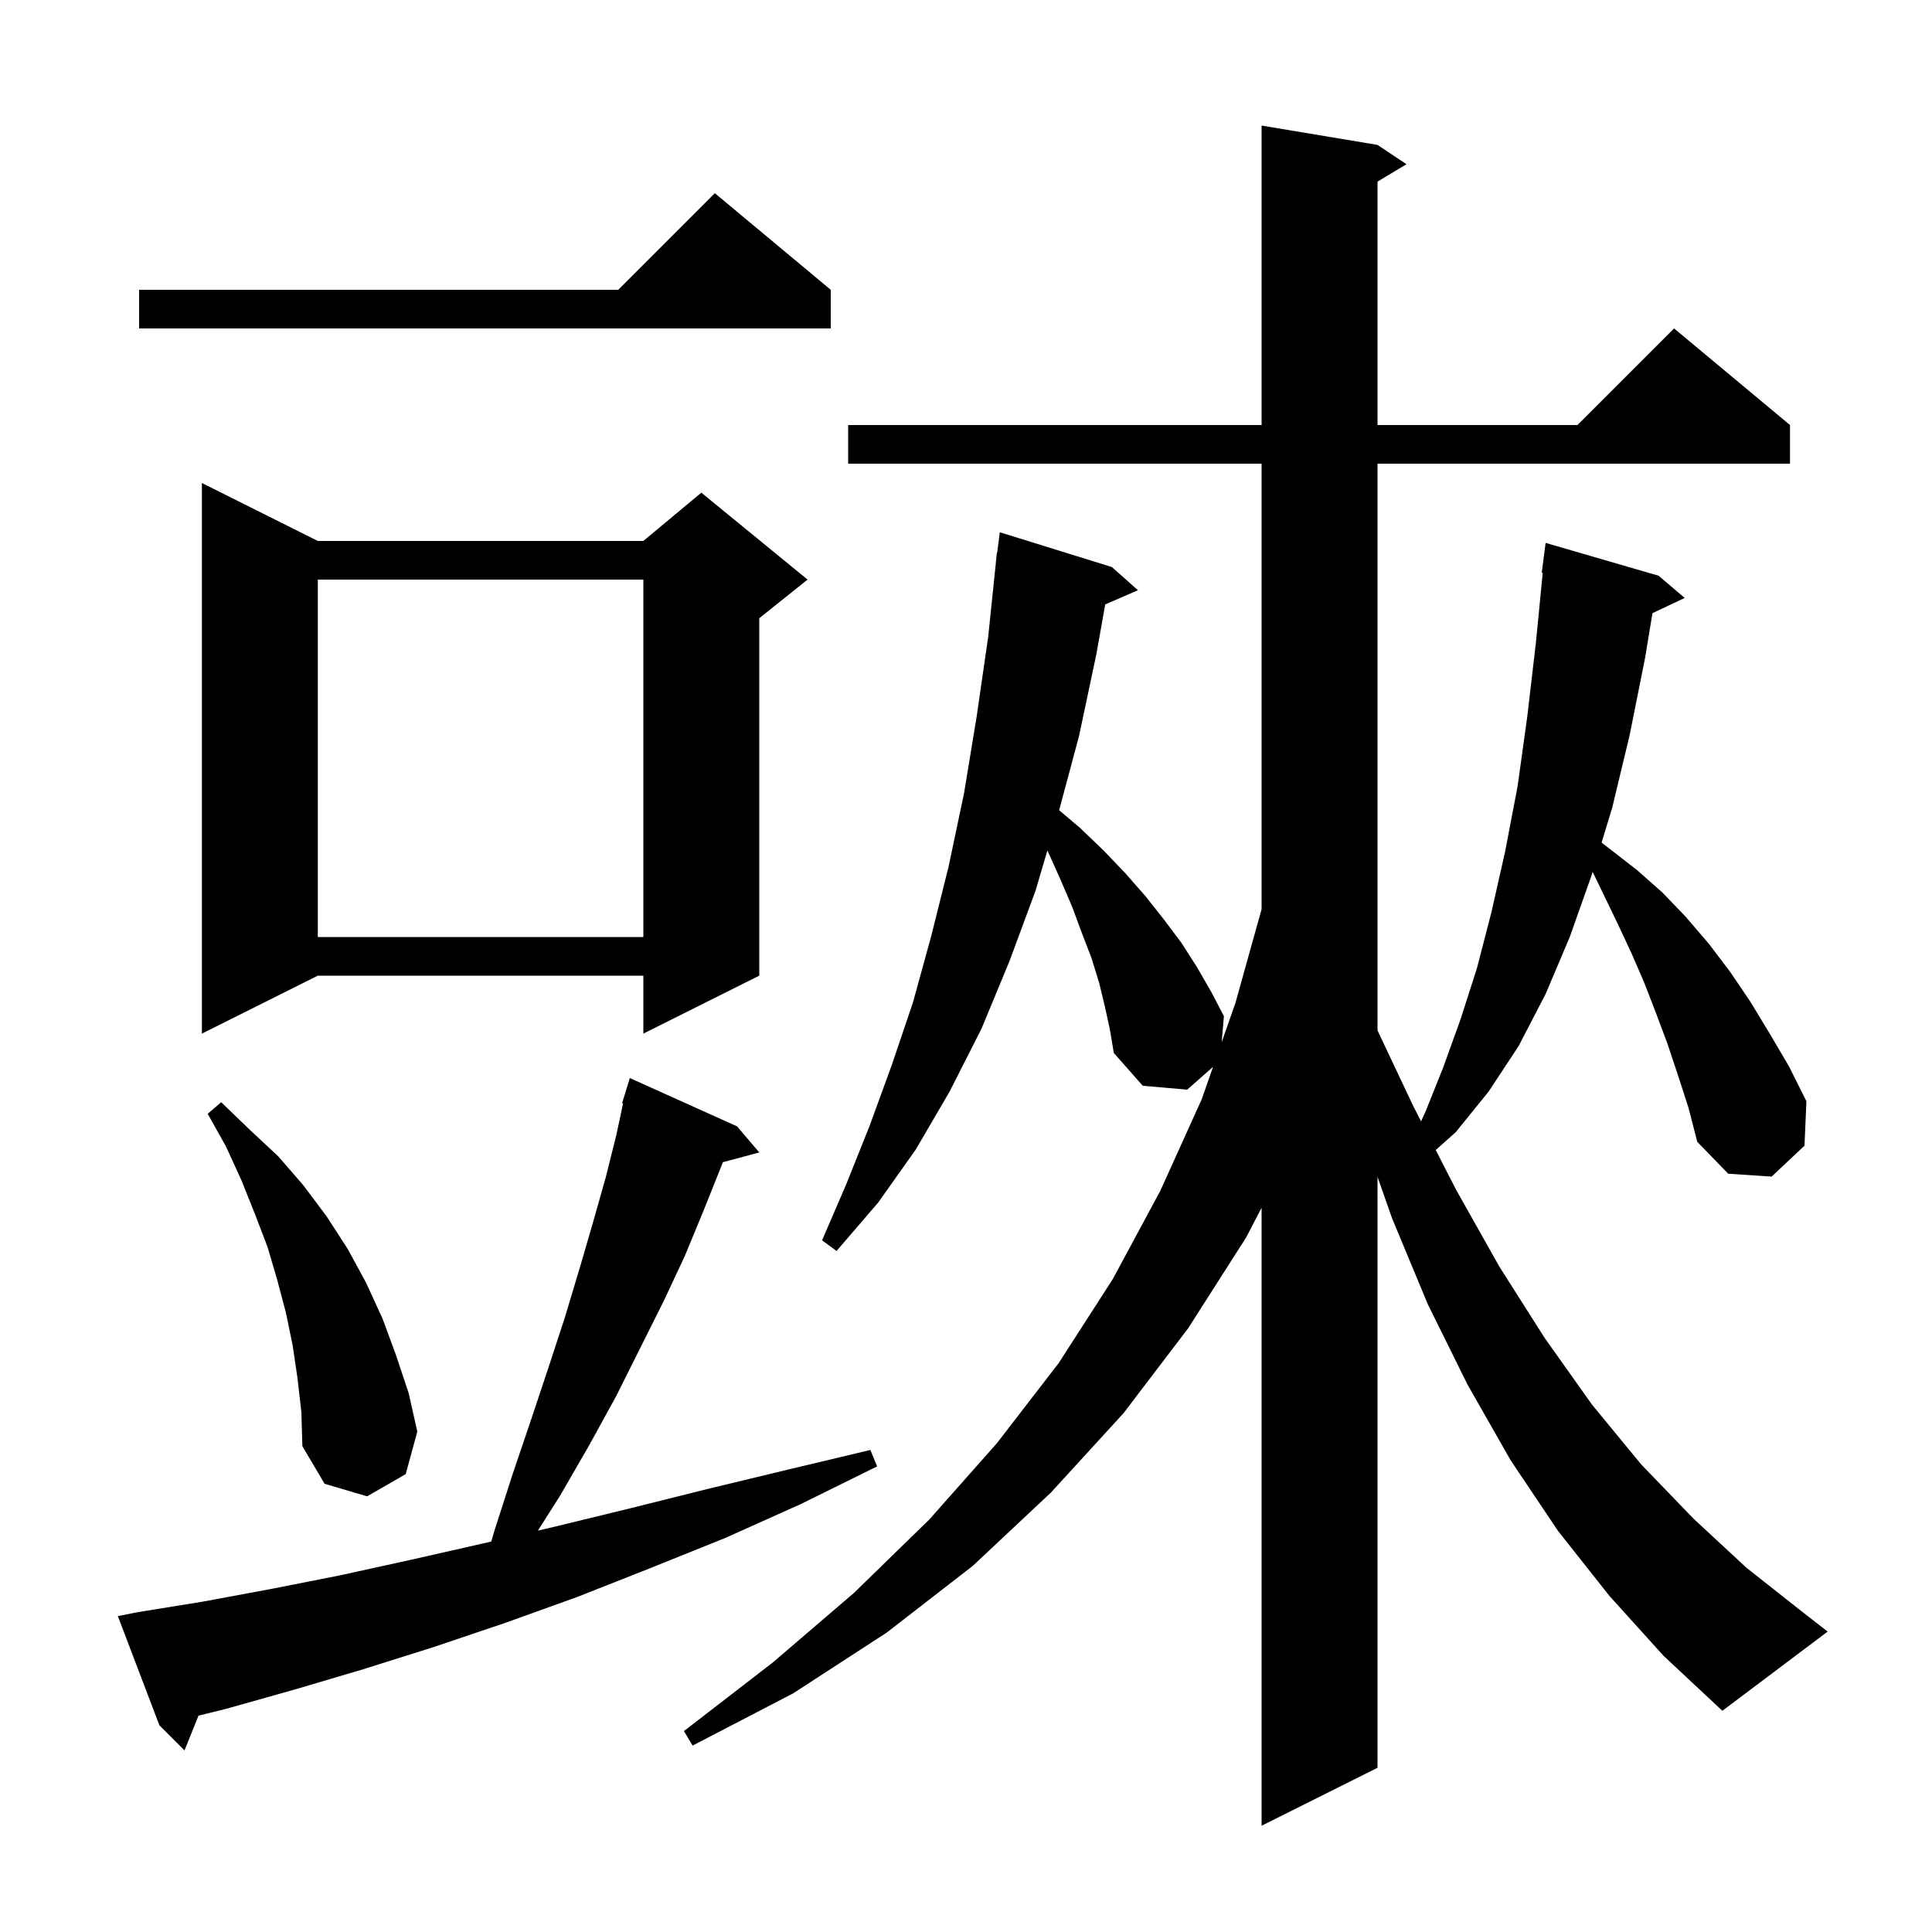 <svg xmlns="http://www.w3.org/2000/svg" xmlns:xlink="http://www.w3.org/1999/xlink" version="1.1" baseProfile="full" viewBox="0 0 200 200" width="200" height="200">
<g fill="black">
<path d="M 173.7 111.3 L 172.6 108.0 L 171.4 104.8 L 170.2 101.7 L 168.9 98.7 L 167.5 95.7 L 164.873 90.259 L 164.8 90.5 L 162.5 97.0 L 160.0 102.9 L 157.2 108.3 L 154.1 113.0 L 150.7 117.2 L 148.627 119.049 L 150.7 123.1 L 155.2 131.1 L 159.9 138.5 L 164.8 145.4 L 169.9 151.6 L 175.3 157.2 L 180.8 162.3 L 186.5 166.8 L 189.2 168.9 L 178.3 177.1 L 172.2 171.4 L 166.6 165.2 L 161.3 158.5 L 156.4 151.2 L 151.9 143.3 L 147.8 135.0 L 144.1 126.1 L 142.6 121.827 L 142.6 183.0 L 130.6 189.0 L 130.6 125.023 L 129.0 128.1 L 123.0 137.5 L 116.3 146.3 L 108.8 154.5 L 100.7 162.1 L 91.8 169.0 L 82.1 175.3 L 71.7 180.7 L 70.8 179.2 L 80.0 172.1 L 88.4 164.9 L 96.2 157.3 L 103.2 149.4 L 109.6 141.1 L 115.2 132.4 L 120.1 123.3 L 124.4 113.8 L 125.577 110.438 L 122.9 112.8 L 118.3 112.4 L 115.3 109.0 L 114.9 106.6 L 114.4 104.3 L 113.8 101.8 L 113.0 99.2 L 112.0 96.6 L 111.0 93.9 L 109.8 91.1 L 108.5 88.2 L 108.426 88.042 L 107.2 92.2 L 104.5 99.5 L 101.6 106.5 L 98.3 113.0 L 94.8 119.0 L 90.9 124.5 L 86.6 129.5 L 85.1 128.4 L 87.6 122.6 L 90.0 116.6 L 92.3 110.3 L 94.5 103.8 L 96.4 96.9 L 98.2 89.7 L 99.8 82.1 L 101.1 74.2 L 102.3 65.9 L 103.2 57.2 L 103.229 57.204 L 103.5 55.1 L 115.1 58.7 L 117.8 61.1 L 114.412 62.57 L 113.5 67.7 L 111.7 76.2 L 109.641 83.873 L 111.8 85.7 L 114.2 88.0 L 116.5 90.4 L 118.6 92.8 L 120.5 95.2 L 122.3 97.6 L 123.9 100.1 L 125.4 102.7 L 126.7 105.2 L 126.465 107.899 L 127.9 103.8 L 130.6 94.117 L 130.6 48.0 L 87.8 48.0 L 87.8 44.0 L 130.6 44.0 L 130.6 13.0 L 142.6 15.0 L 145.6 17.0 L 142.6 18.8 L 142.6 44.0 L 163.3 44.0 L 173.3 34.0 L 185.3 44.0 L 185.3 48.0 L 142.6 48.0 L 142.6 106.67 L 146.3 114.5 L 147.109 116.081 L 147.6 115.0 L 149.4 110.5 L 151.2 105.5 L 152.9 100.2 L 154.4 94.4 L 155.8 88.2 L 157.1 81.4 L 158.1 74.2 L 159.0 66.5 L 159.702 59.303 L 159.6 59.3 L 160.0 56.2 L 171.7 59.6 L 174.4 61.9 L 171.062 63.475 L 170.3 68.1 L 168.7 76.1 L 166.9 83.6 L 165.796 87.228 L 166.8 88.0 L 169.5 90.1 L 172.1 92.4 L 174.5 94.9 L 176.9 97.7 L 179.1 100.6 L 181.2 103.7 L 183.2 107.0 L 185.2 110.4 L 187.0 114.0 L 186.8 118.6 L 183.4 121.8 L 178.9 121.5 L 175.7 118.2 L 174.8 114.7 Z M 14.2 166.9 L 21.0 165.8 L 28.0 164.5 L 35.1 163.1 L 42.4 161.5 L 49.9 159.8 L 50.859 159.576 L 51.2 158.4 L 53.1 152.5 L 55.0 146.9 L 56.8 141.5 L 58.5 136.3 L 60.0 131.3 L 61.4 126.5 L 62.7 121.9 L 63.8 117.5 L 64.503 114.221 L 64.4 114.2 L 65.2 111.6 L 76.3 116.6 L 78.6 119.3 L 74.834 120.309 L 74.6 120.9 L 72.8 125.4 L 70.9 130.0 L 68.7 134.7 L 63.8 144.5 L 61.0 149.6 L 58.0 154.8 L 55.685 158.448 L 57.6 158.0 L 65.4 156.1 L 73.4 154.1 L 81.7 152.1 L 90.1 150.1 L 90.8 151.8 L 82.9 155.7 L 75.1 159.2 L 67.4 162.3 L 59.8 165.3 L 52.3 168.0 L 44.9 170.5 L 37.6 172.8 L 30.5 174.9 L 23.4 176.9 L 20.55 177.602 L 19.1 181.2 L 16.5 178.6 L 12.2 167.3 Z M 30.8 142.7 L 30.3 139.3 L 29.6 135.9 L 28.7 132.5 L 27.7 129.1 L 26.4 125.7 L 25.0 122.2 L 23.4 118.7 L 21.5 115.3 L 22.9 114.1 L 25.8 116.9 L 28.8 119.7 L 31.4 122.7 L 33.8 125.9 L 36.0 129.3 L 37.9 132.8 L 39.6 136.5 L 41.0 140.3 L 42.3 144.2 L 43.2 148.2 L 42.0 152.6 L 38.0 154.9 L 33.6 153.6 L 31.3 149.7 L 31.2 146.2 Z M 32.9 56.0 L 66.6 56.0 L 72.6 51.0 L 83.6 60.0 L 78.6 64.0 L 78.6 101.0 L 66.6 107.0 L 66.6 101.0 L 32.9 101.0 L 20.9 107.0 L 20.9 50.0 Z M 32.9 60.0 L 32.9 97.0 L 66.6 97.0 L 66.6 60.0 Z M 86.0 30.0 L 86.0 34.0 L 14.4 34.0 L 14.4 30.0 L 64.0 30.0 L 74.0 20.0 Z " />
</g>
</svg>
